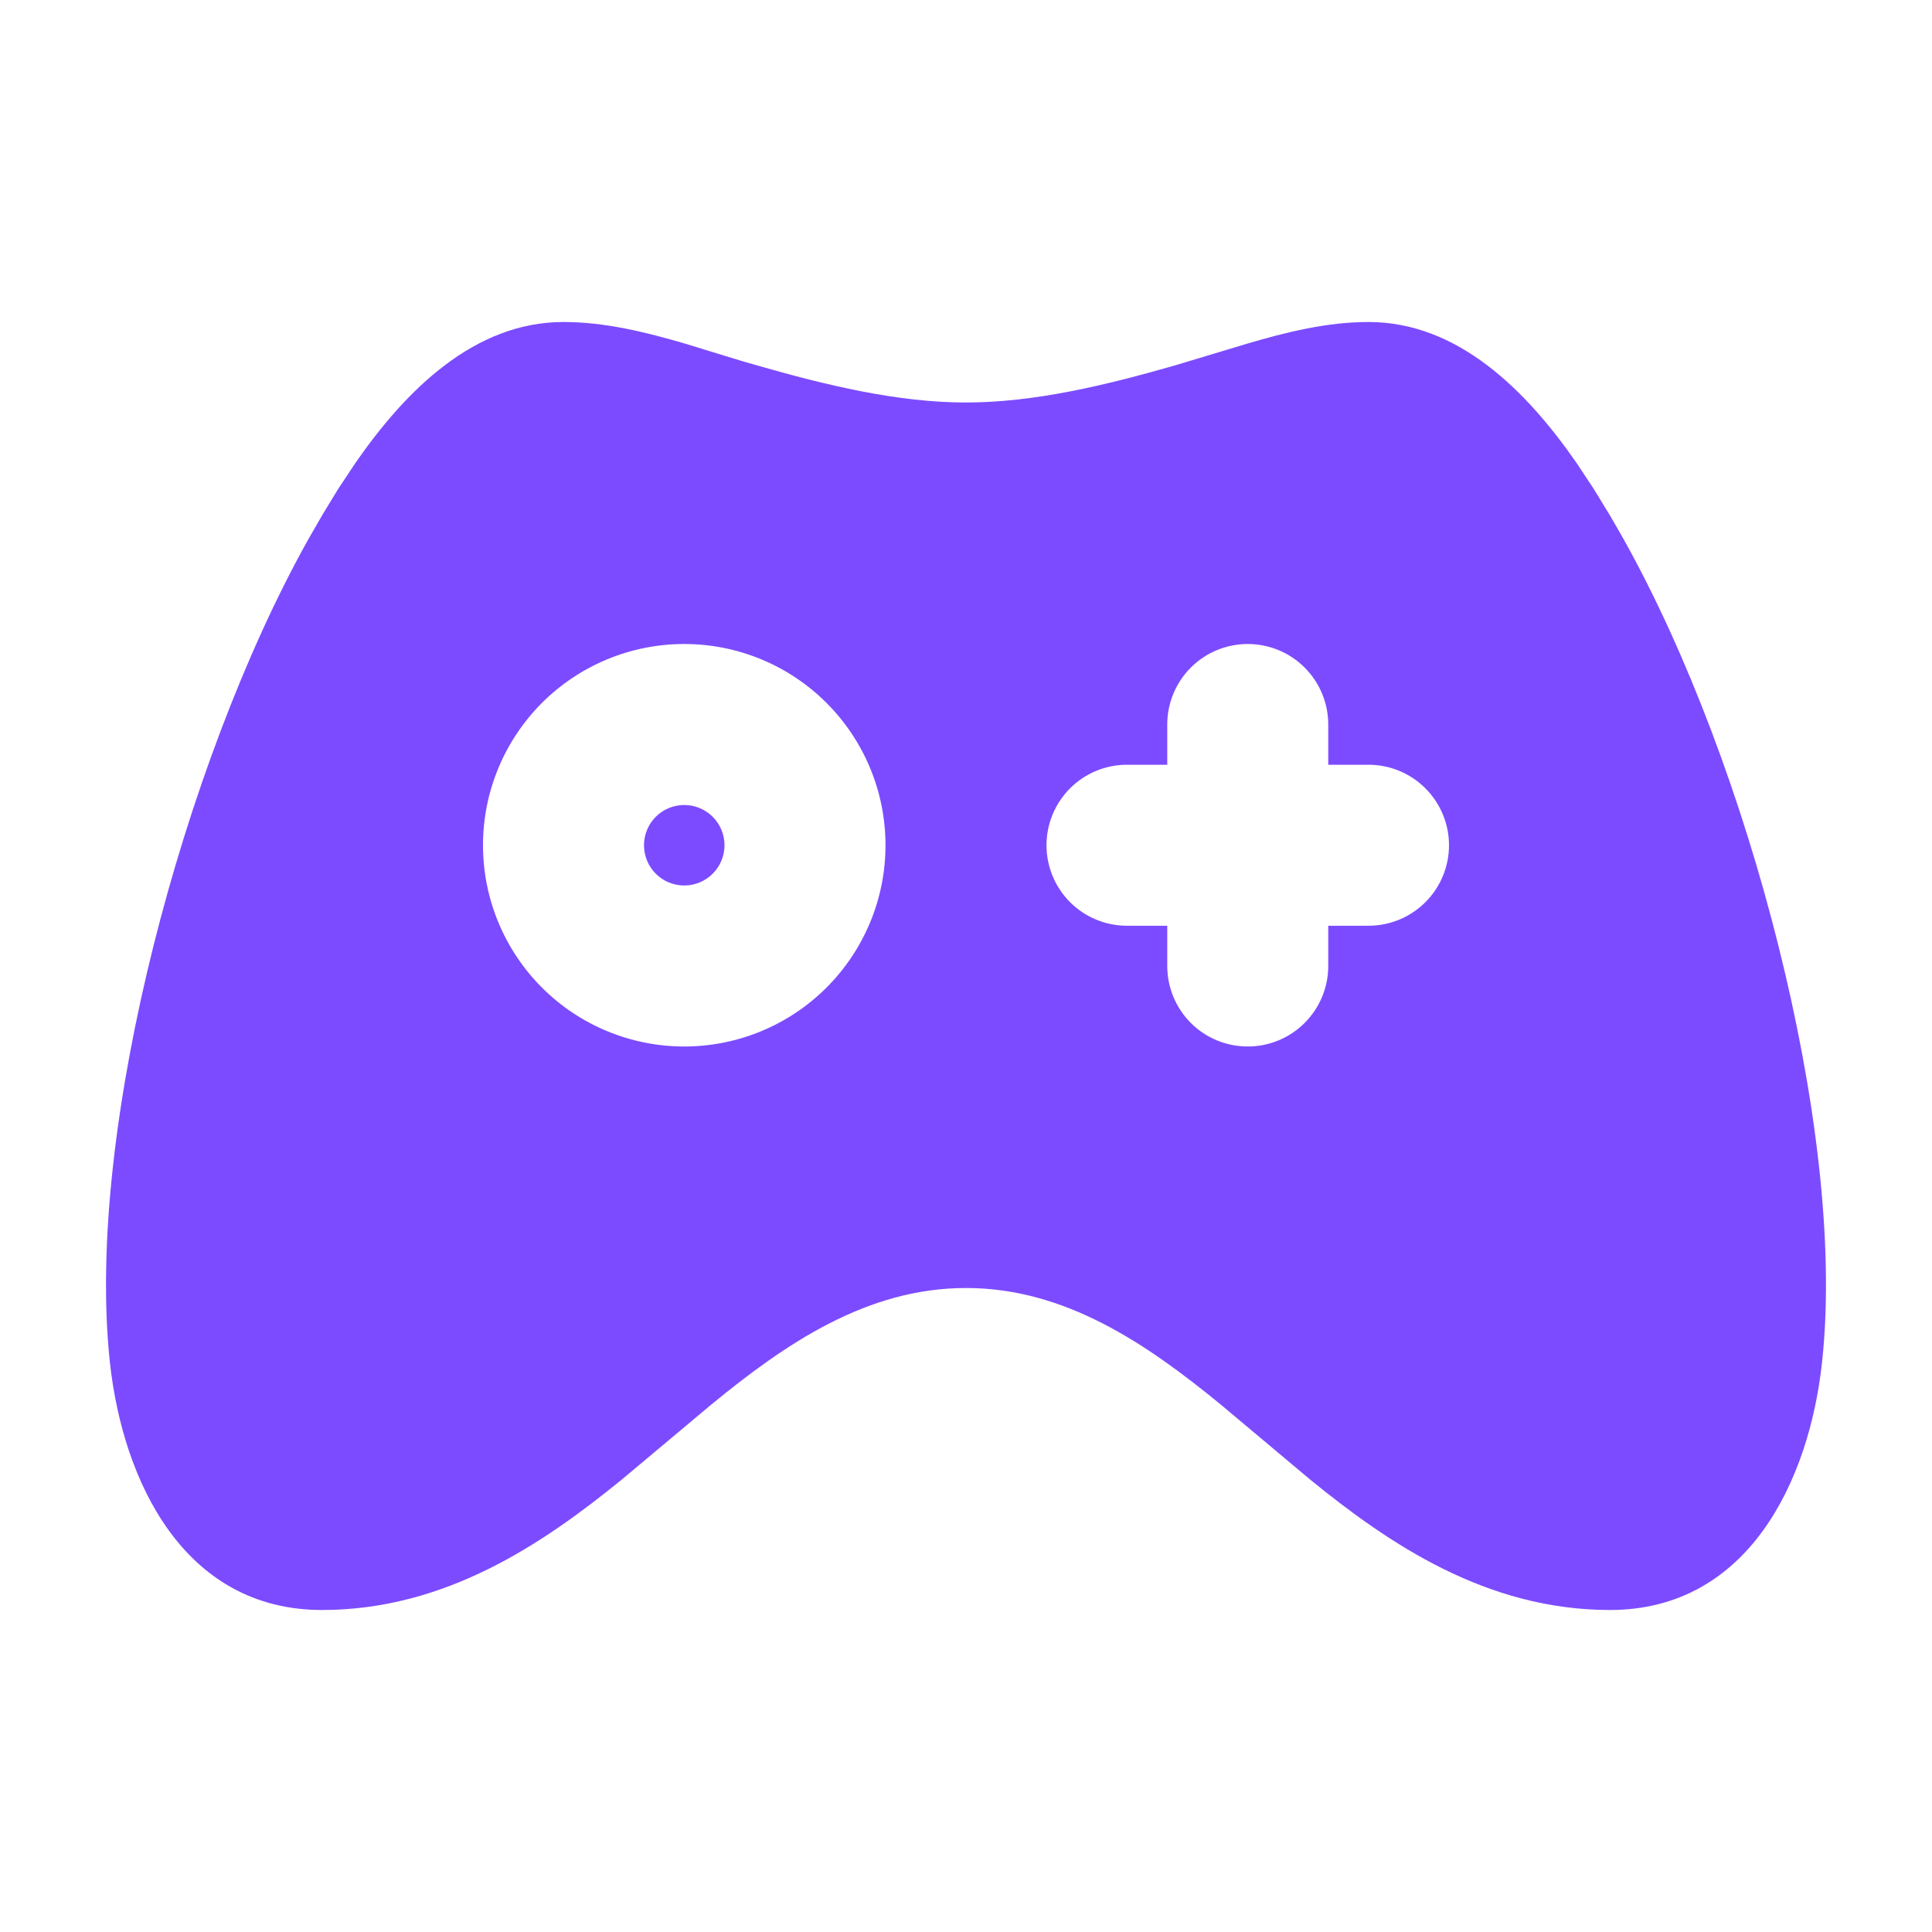 <?xml version="1.0" encoding="UTF-8"?>
<svg xmlns="http://www.w3.org/2000/svg" width="36" height="36" viewBox="0 0 36 36" fill="none">
  <g clip-path="url(#clip0_126_408)">
    <path d="M25.5 6C27.159 6 28.432 7.264 29.376 8.625L29.695 9.107L29.988 9.586C30.081 9.742 30.169 9.899 30.255 10.049C31.435 12.159 32.463 14.915 33.142 17.637C33.817 20.338 34.191 23.16 33.952 25.378C33.712 27.606 32.565 30 30 30C27.699 30 25.885 28.77 24.412 27.569L22.747 26.172C21.363 25.038 19.848 24 18 24C16.152 24 14.635 25.038 13.254 26.172L11.589 27.567C10.113 28.77 8.299 30 6 30C3.433 30 2.286 27.606 2.047 25.378C1.81 23.159 2.182 20.338 2.857 17.636C3.537 14.915 4.564 12.161 5.745 10.049L6.012 9.585L6.304 9.107L6.624 8.625C7.567 7.264 8.841 6 10.5 6C11.265 6 12.025 6.186 12.772 6.405L13.662 6.678C13.809 6.723 13.954 6.766 14.1 6.807C15.397 7.179 16.725 7.5 18 7.5C19.275 7.5 20.602 7.179 21.9 6.807L23.227 6.407C23.974 6.186 24.735 6 25.5 6ZM12.75 12C11.755 12 10.801 12.395 10.098 13.098C9.395 13.802 9 14.755 9 15.75C9 16.745 9.395 17.698 10.098 18.402C10.801 19.105 11.755 19.5 12.75 19.5C13.744 19.5 14.698 19.105 15.401 18.402C16.105 17.698 16.5 16.745 16.5 15.75C16.5 14.755 16.105 13.802 15.401 13.098C14.698 12.395 13.744 12 12.75 12ZM23.25 12C22.852 12 22.47 12.158 22.189 12.439C21.908 12.721 21.75 13.102 21.75 13.5V14.25H21C20.602 14.25 20.22 14.408 19.939 14.689C19.658 14.971 19.5 15.352 19.5 15.75C19.5 16.148 19.658 16.529 19.939 16.811C20.22 17.092 20.602 17.25 21 17.25H21.75V18C21.75 18.398 21.908 18.779 22.189 19.061C22.47 19.342 22.852 19.5 23.25 19.5C23.648 19.5 24.029 19.342 24.31 19.061C24.592 18.779 24.75 18.398 24.75 18V17.25H25.5C25.898 17.25 26.279 17.092 26.56 16.811C26.842 16.529 27 16.148 27 15.75C27 15.352 26.842 14.971 26.56 14.689C26.279 14.408 25.898 14.25 25.5 14.25H24.75V13.5C24.75 13.102 24.592 12.721 24.31 12.439C24.029 12.158 23.648 12 23.25 12ZM12.75 15C12.949 15 13.139 15.079 13.28 15.22C13.421 15.36 13.5 15.551 13.5 15.75C13.5 15.949 13.421 16.14 13.28 16.28C13.139 16.421 12.949 16.5 12.75 16.5C12.551 16.5 12.36 16.421 12.219 16.28C12.079 16.14 12 15.949 12 15.75C12 15.551 12.079 15.36 12.219 15.22C12.36 15.079 12.551 15 12.75 15Z" fill="#7C4BFF"></path>
  </g>
  <defs>
    <clipPath id="clip0_126_408">
      <rect width="36" height="36" fill="white"></rect>
    </clipPath>
  </defs>
</svg>
